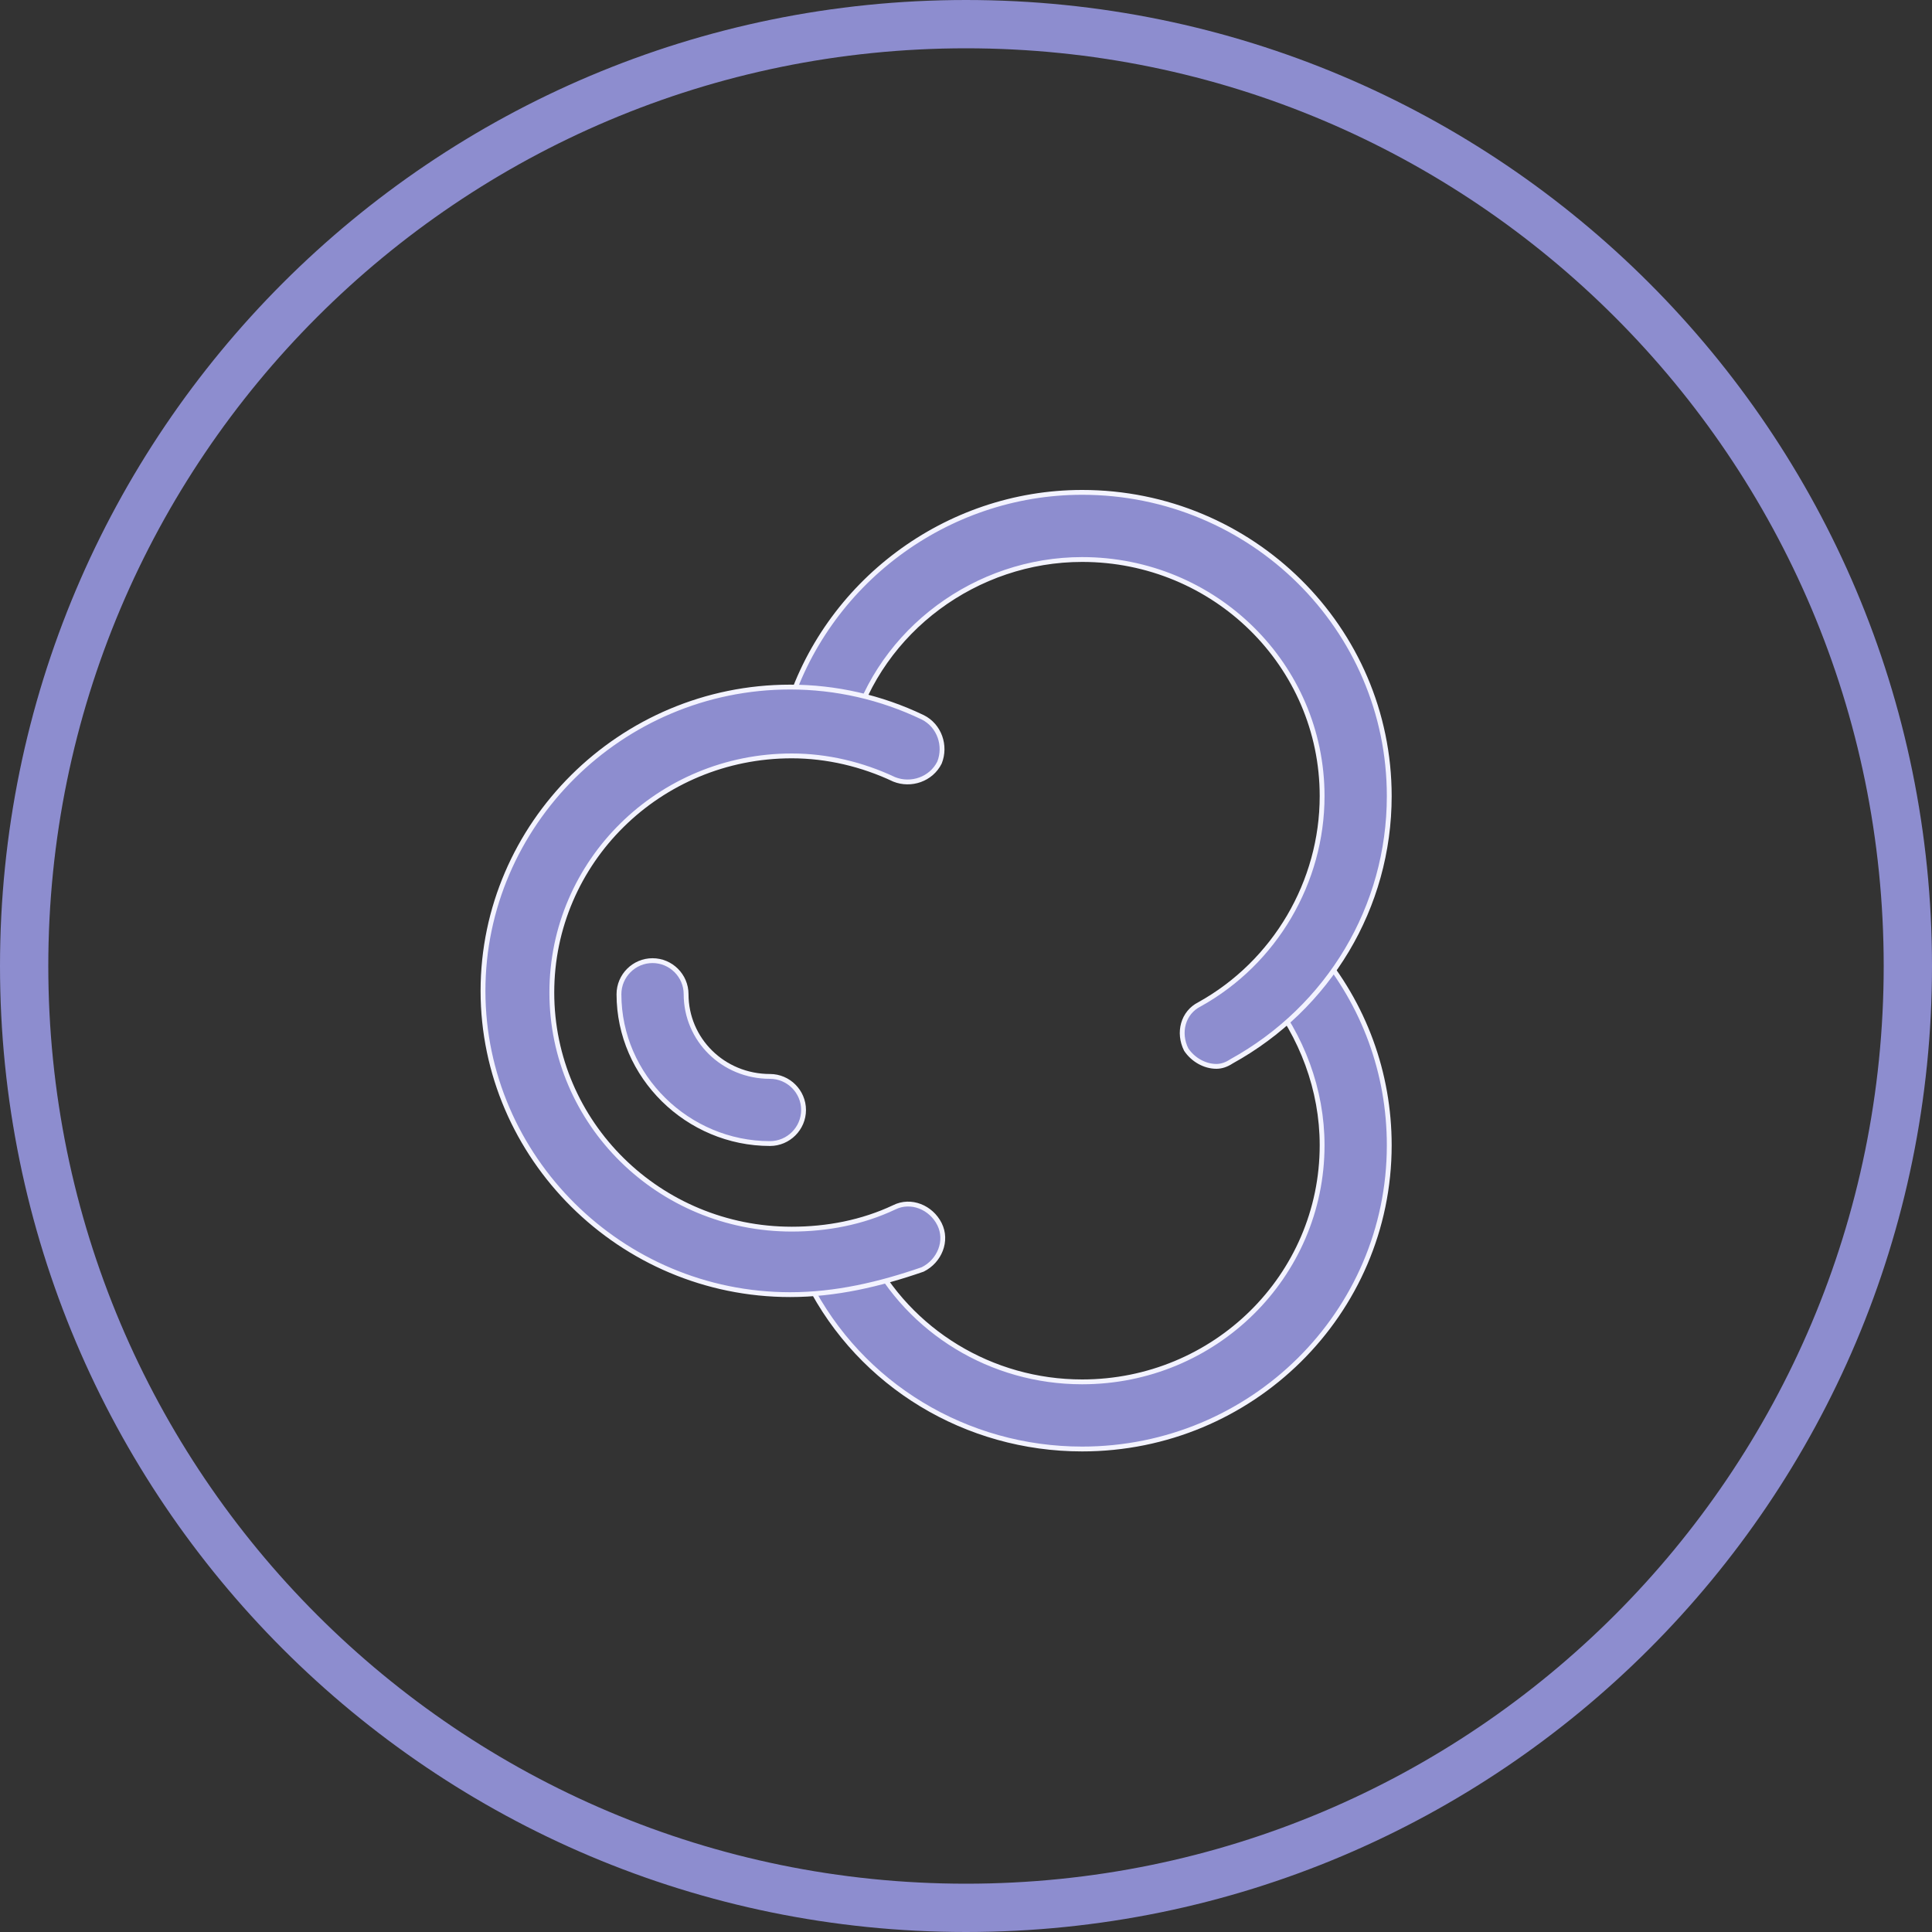 <svg xmlns="http://www.w3.org/2000/svg" fill="none" viewBox="0 0 40 40" height="40" width="40">
<rect x="0" y="0" width="40" height="40" fill="#333333" stroke="none"/>
<g clip-path="url(#clip0_88_2372)">
<path stroke="#8D8DCF" d="M39.5 20C39.5 30.77 30.77 39.5 20 39.5C9.23 39.5 0.5 30.77 0.5 20C0.5 9.23 9.23 0.5 20 0.5C30.77 0.5 39.5 9.23 39.5 20Z"></path>
<path stroke-width="0.1" stroke="#F3F3FF" fill="#8D8DCF" d="M22.404 30C20.007 30 17.818 28.68 16.741 26.56C16.567 26.213 16.706 25.796 17.053 25.622C17.401 25.448 17.818 25.587 17.992 25.935C18.826 27.568 20.528 28.61 22.404 28.61C25.149 28.61 27.373 26.421 27.373 23.711C27.373 22.564 26.956 21.452 26.227 20.549C25.983 20.271 26.018 19.819 26.296 19.576C26.574 19.333 27.026 19.367 27.269 19.645C28.242 20.792 28.763 22.217 28.763 23.711C28.763 27.186 25.914 30 22.404 30Z"></path>
<path stroke-width="0.1" stroke="#F3F3FF" fill="#8D8DCF" d="M25.184 22.078C24.941 22.078 24.698 21.939 24.559 21.73C24.385 21.383 24.489 20.966 24.837 20.792C26.4 19.923 27.373 18.256 27.373 16.483C27.373 13.773 25.149 11.584 22.404 11.584C20.215 11.584 18.235 13.044 17.644 15.128C17.54 15.511 17.158 15.719 16.775 15.615C16.393 15.511 16.185 15.128 16.289 14.746C17.088 12.071 19.59 10.194 22.404 10.194C25.914 10.194 28.763 13.009 28.763 16.483C28.763 18.777 27.512 20.862 25.497 21.974C25.393 22.043 25.288 22.078 25.184 22.078Z"></path>
<path stroke-width="0.1" stroke="#F3F3FF" fill="#8D8DCF" d="M16.359 26.804C12.849 26.804 10 23.954 10 20.515C10 17.075 12.849 14.225 16.359 14.225C17.297 14.225 18.235 14.434 19.104 14.851C19.451 15.024 19.59 15.441 19.451 15.789C19.277 16.136 18.86 16.275 18.513 16.136C17.853 15.824 17.123 15.65 16.393 15.65C13.648 15.65 11.425 17.839 11.425 20.549C11.425 23.259 13.648 25.448 16.393 25.448C17.123 25.448 17.853 25.309 18.513 24.997C18.86 24.823 19.277 24.997 19.451 25.344C19.625 25.692 19.451 26.109 19.104 26.282C18.2 26.595 17.297 26.804 16.359 26.804Z"></path>
<path stroke-width="0.1" stroke="#F3F3FF" fill="#8D8DCF" d="M15.942 23.676C14.239 23.676 12.815 22.286 12.815 20.584C12.815 20.201 13.127 19.889 13.51 19.889C13.892 19.889 14.205 20.201 14.205 20.584C14.205 21.522 14.969 22.286 15.942 22.286C16.324 22.286 16.637 22.599 16.637 22.981C16.637 23.363 16.324 23.676 15.942 23.676Z"></path>
</g>
<defs>
<clipPath id="clip0_88_2372">
<rect fill="white" height="40" width="40"></rect>
</clipPath>
</defs>
</svg>
